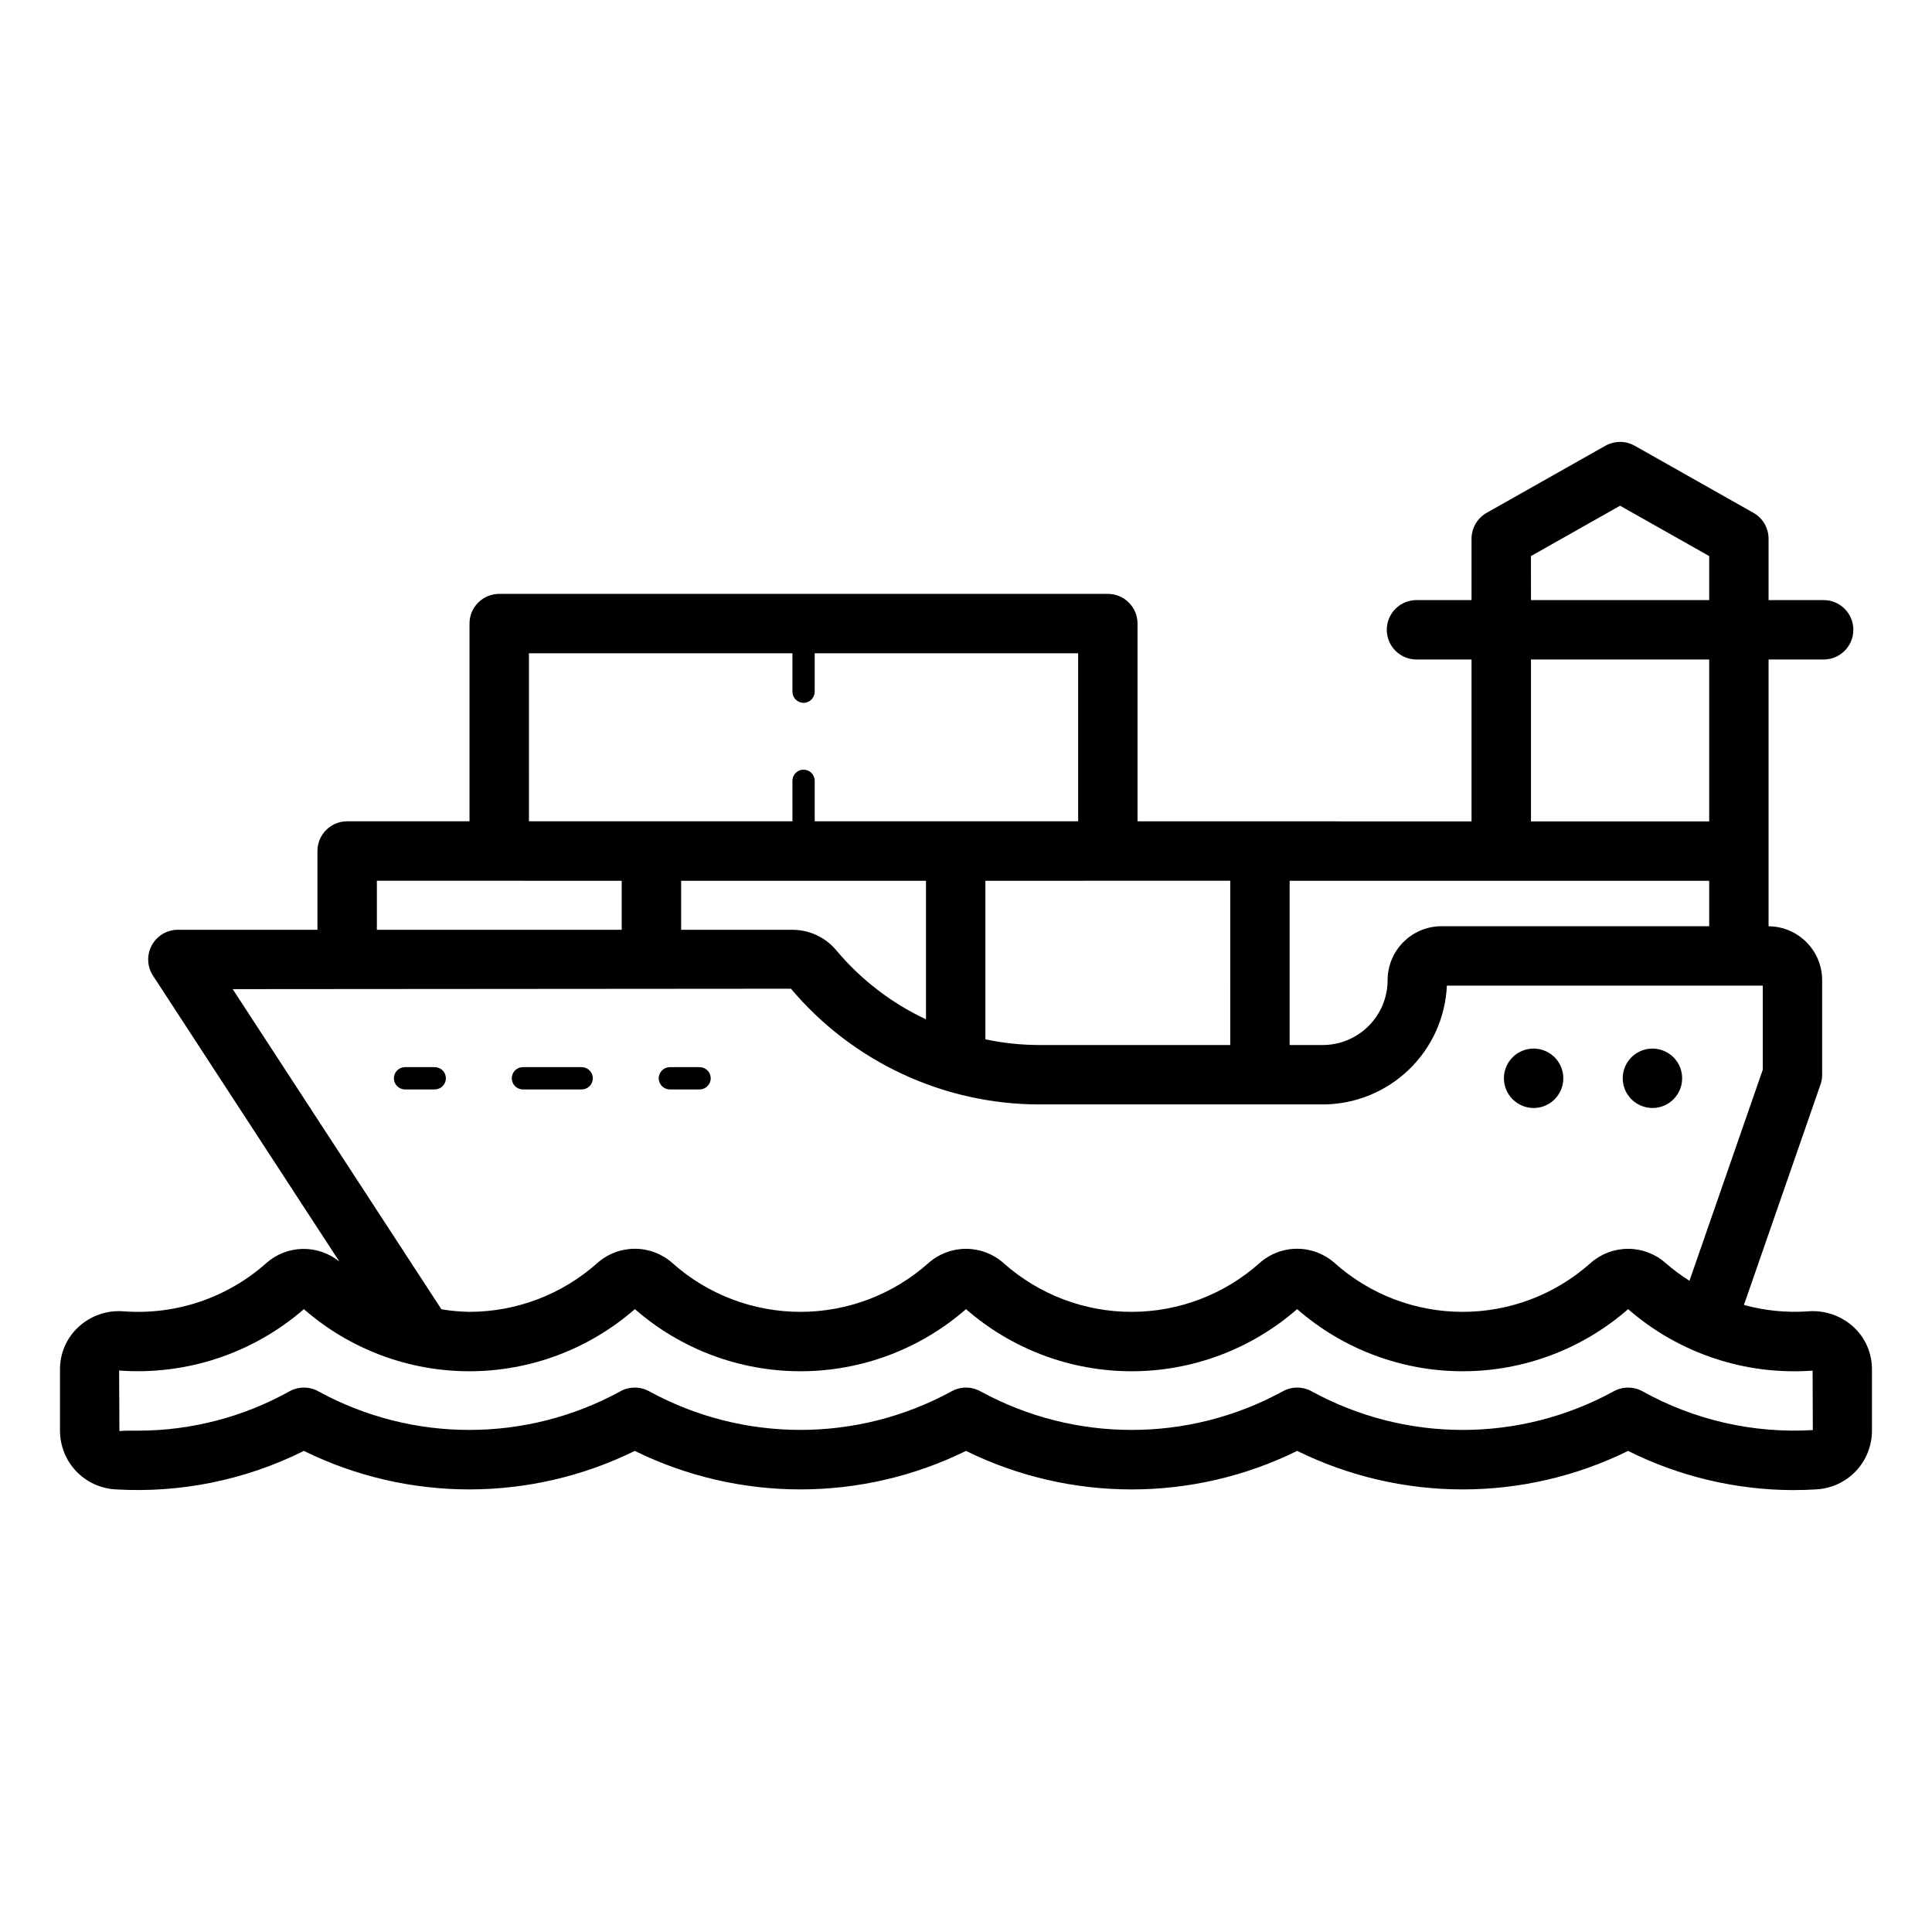 <?xml version="1.0" encoding="UTF-8"?>
<!-- Uploaded to: ICON Repo, www.svgrepo.com, Generator: ICON Repo Mixer Tools -->
<svg fill="#000000" width="800px" height="800px" version="1.1" viewBox="144 144 512 512" xmlns="http://www.w3.org/2000/svg">
 <path d="m318.57 429.76c0.004-1.633 1.324-2.953 2.953-2.953h7.871c1.633 0 2.953 1.32 2.953 2.953 0 1.629-1.32 2.949-2.953 2.949h-7.871c-1.629 0-2.949-1.32-2.953-2.949zm-35.992 2.953 15.574-0.004c1.633 0 2.953-1.32 2.953-2.949 0-1.633-1.32-2.953-2.953-2.953h-15.574c-1.629 0-2.949 1.32-2.949 2.953 0 1.629 1.32 2.949 2.949 2.949zm-20.418-2.953c0-1.633-1.32-2.953-2.949-2.953h-7.875c-1.629 0-2.949 1.32-2.949 2.953 0 1.629 1.32 2.949 2.949 2.949h7.875c1.629 0 2.949-1.32 2.949-2.949zm319.75 7.871h0.004c3.184 0 6.051-1.918 7.269-4.859 1.219-2.941 0.547-6.328-1.703-8.578-2.254-2.254-5.641-2.926-8.582-1.707s-4.859 4.09-4.859 7.273c0.012 4.344 3.531 7.859 7.875 7.871zm-31.488 0h0.004c3.184 0 6.051-1.918 7.269-4.859 1.219-2.941 0.547-6.328-1.703-8.578-2.254-2.254-5.641-2.926-8.582-1.707-2.941 1.219-4.859 4.09-4.859 7.273 0.012 4.344 3.531 7.859 7.875 7.871zm89.668 69.25v16.375c-0.027 3.953-1.559 7.75-4.281 10.617-2.723 2.871-6.438 4.594-10.387 4.824-2 0.129-4.043 0.191-6.113 0.191l0.004 0.004c-15.223-0.023-30.234-3.578-43.852-10.387-27.645 13.609-60.043 13.609-87.691 0-27.676 13.613-60.102 13.613-87.773 0-27.68 13.605-60.102 13.605-87.777 0-27.648 13.605-60.047 13.605-87.691 0-15.484 7.723-32.723 11.238-49.992 10.191-3.945-0.238-7.648-1.965-10.367-4.832-2.719-2.867-4.242-6.66-4.269-10.609v-16.375c-0.02-4.258 1.75-8.324 4.883-11.211 3.231-2.996 7.566-4.504 11.961-4.156 13.824 1.047 27.484-3.57 37.836-12.793 2.656-2.348 6.062-3.676 9.605-3.746 3.543-0.07 7 1.117 9.75 3.356l-49.387-75.762h-0.004c-1.574-2.422-1.699-5.508-0.324-8.047 1.379-2.539 4.035-4.121 6.922-4.125l36.984 0.004v-20.875c0-2.086 0.828-4.09 2.305-5.566 1.477-1.477 3.481-2.305 5.566-2.305h32.426v-52.398c0-2.086 0.828-4.09 2.305-5.566 1.477-1.477 3.481-2.305 5.566-2.305h161.29c2.09 0 4.094 0.828 5.566 2.305 1.477 1.477 2.309 3.481 2.305 5.566v52.398l88.516 0.023v-42.902h-14.582c-4.348 0-7.875-3.527-7.875-7.875 0-4.348 3.527-7.871 7.875-7.871h14.582v-16.258c0.004-2.84 1.527-5.457 3.996-6.859l31.488-17.789c2.406-1.352 5.344-1.352 7.75 0l31.488 17.789c2.469 1.402 3.996 4.019 3.996 6.859v16.258h14.594c4.348 0 7.871 3.523 7.871 7.871 0 4.348-3.523 7.875-7.871 7.875h-14.594v70.695c7.852 0.059 14.188 6.43 14.199 14.281v25.07c0.004 0.879-0.145 1.75-0.438 2.582l-20.289 58.418c5.547 1.531 11.312 2.102 17.055 1.691 4.398-0.336 8.742 1.172 11.992 4.156 3.129 2.887 4.898 6.953 4.879 11.211zm-154.32-129.46v43.527h8.766l-0.004-0.004c4.559-0.004 8.93-1.82 12.152-5.043 3.227-3.223 5.039-7.594 5.047-12.152 0.008-7.891 6.402-14.281 14.289-14.293h70.934v-12.035zm63.953-74.391h47.23v-11.664l-23.617-13.344-23.617 13.344zm0 15.742v42.902h47.23v-42.902zm-79.695 58.625-64.891 0.023v42.016h-0.004c4.742 0.996 9.57 1.504 14.414 1.508h50.477zm-145.52 0.023v12.984h29.551-0.004c4.512 0.016 8.781 2.043 11.645 5.527 6.488 7.711 14.57 13.922 23.695 18.199v-36.711zm-40.328-15.766h69.824l-0.004-10.734c0-1.629 1.324-2.953 2.953-2.953 1.629 0 2.953 1.324 2.953 2.953v10.73h69.816v-44.523h-69.82v10.18-0.004c0 1.633-1.32 2.953-2.949 2.953-1.633 0-2.953-1.32-2.953-2.953v-10.18l-69.824 0.004zm-40.305 28.742 64.883 0.004v-12.98l-64.883-0.023zm-38.207 15.734 55.312 84.844c2.449 0.41 4.922 0.637 7.402 0.68 12.508-0.008 24.574-4.609 33.91-12.93 2.738-2.438 6.273-3.785 9.938-3.789 3.664-0.008 7.203 1.336 9.945 3.766 9.336 8.34 21.414 12.949 33.934 12.953s24.605-4.602 33.945-12.938c2.742-2.43 6.281-3.769 9.945-3.769 3.664 0 7.199 1.34 9.941 3.769 9.344 8.336 21.43 12.941 33.949 12.938s24.602-4.617 33.941-12.961c2.742-2.43 6.285-3.769 9.949-3.762 3.668 0.008 7.203 1.359 9.938 3.801 9.332 8.324 21.398 12.926 33.906 12.922 12.504 0 24.57-4.606 33.898-12.938 2.742-2.43 6.277-3.769 9.941-3.769 3.664 0 7.203 1.34 9.945 3.769 1.98 1.73 4.098 3.301 6.324 4.699l19.422-55.93v-22.285h-83.711c-0.383 8.473-4.019 16.473-10.148 22.336-6.129 5.863-14.277 9.141-22.762 9.152h-74.984c-25.426-0.008-49.551-11.23-65.934-30.672zm418.75 116.85-0.062-15.754c-17.816 1.309-35.414-4.559-48.887-16.289-12.145 10.613-27.727 16.461-43.859 16.461-16.129-0.004-31.711-5.856-43.855-16.469-12.152 10.617-27.738 16.465-43.875 16.469-16.133 0-31.723-5.848-43.875-16.461-12.156 10.613-27.746 16.461-43.879 16.461-16.137-0.004-31.723-5.852-43.875-16.469-12.145 10.613-27.727 16.465-43.855 16.469-16.129 0-31.715-5.848-43.859-16.461-13.504 11.73-31.133 17.586-48.969 16.266l0.082 16.047c1.621-0.16 3.328-0.109 5.035-0.109 14.012-0.02 27.785-3.609 40.023-10.426 2.379-1.32 5.273-1.32 7.656 0 24.934 13.641 55.098 13.641 80.035 0 2.379-1.32 5.277-1.32 7.656 0 24.969 13.633 55.152 13.633 80.121 0 2.379-1.32 5.273-1.32 7.656 0 24.965 13.641 55.152 13.641 80.117 0 2.383-1.32 5.277-1.32 7.656 0 24.938 13.641 55.102 13.641 80.035 0 2.383-1.32 5.277-1.32 7.66 0 13.754 7.652 29.406 11.211 45.117 10.266z"/>
</svg>